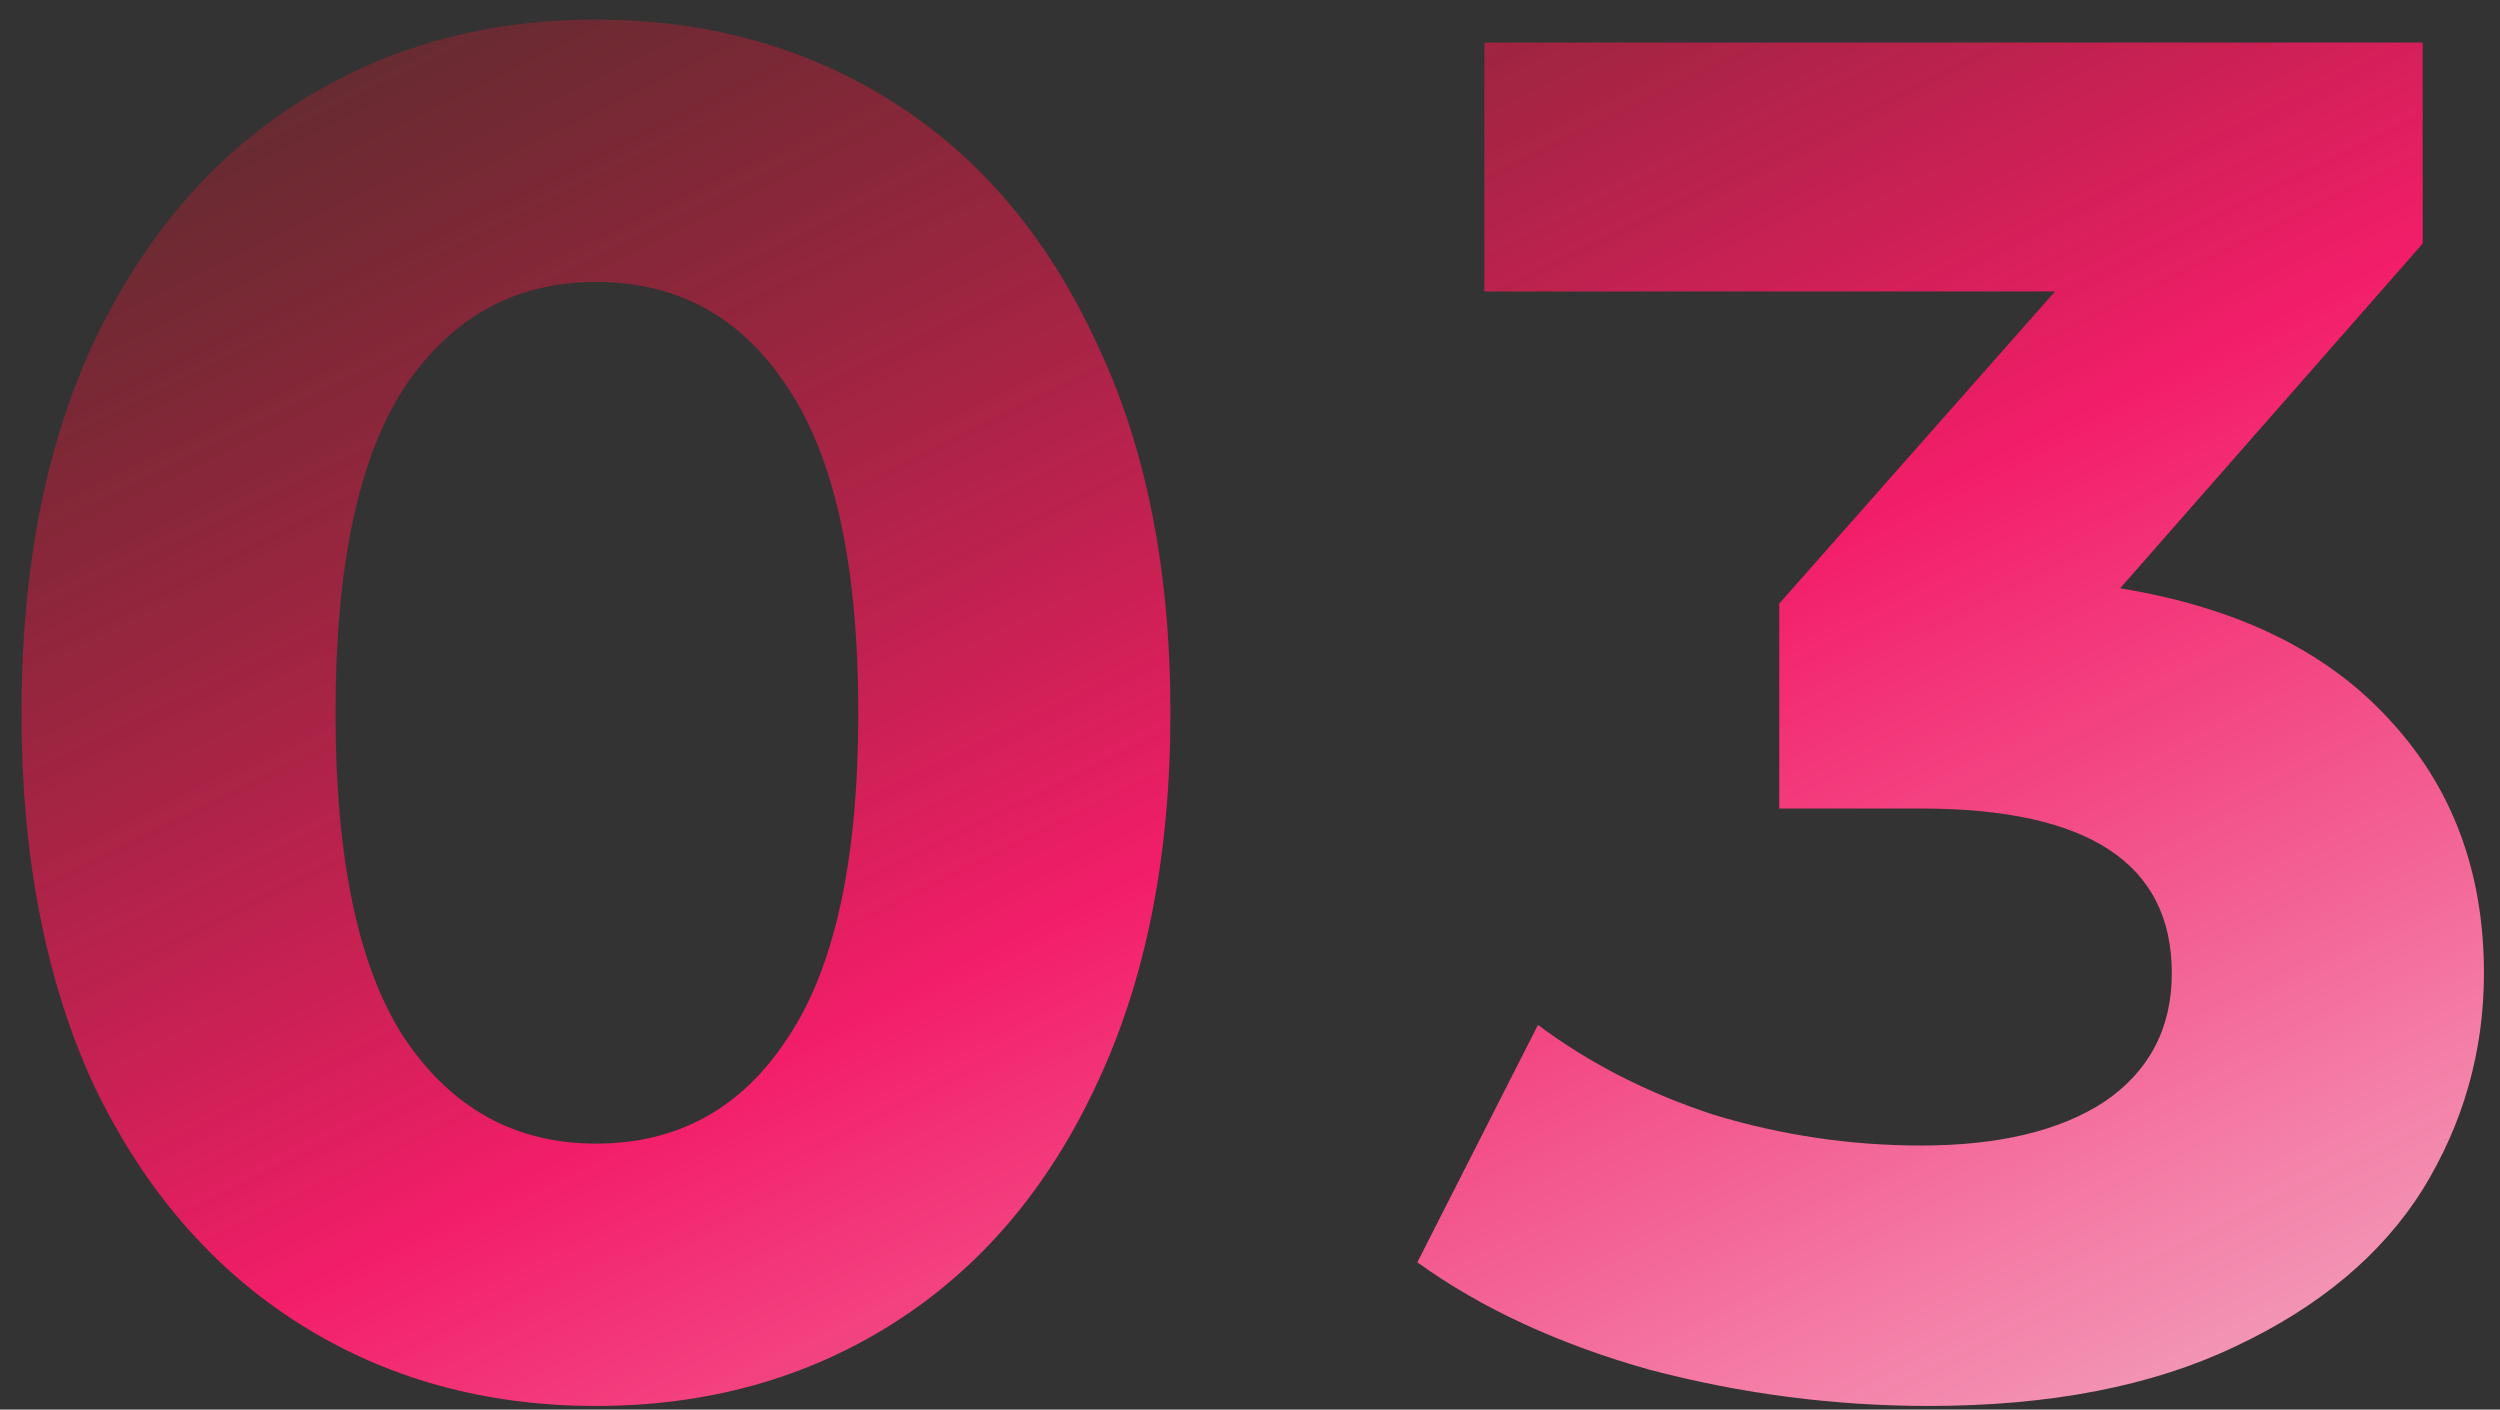 <?xml version="1.0" encoding="UTF-8"?> <svg xmlns="http://www.w3.org/2000/svg" width="94" height="53" viewBox="0 0 94 53" fill="none"><rect x="0" y="0" width="94" height="53" fill="#333333" stroke="none"/> <path d="M22.408 52.864C18.232 52.864 14.512 51.832 11.248 49.768C7.984 47.704 5.416 44.728 3.544 40.84C1.72 36.904 0.808 32.224 0.808 26.8C0.808 21.376 1.72 16.72 3.544 12.832C5.416 8.896 7.984 5.896 11.248 3.832C14.512 1.768 18.232 0.736 22.408 0.736C26.584 0.736 30.304 1.768 33.568 3.832C36.832 5.896 39.376 8.896 41.2 12.832C43.072 16.72 44.008 21.376 44.008 26.8C44.008 32.224 43.072 36.904 41.2 40.84C39.376 44.728 36.832 47.704 33.568 49.768C30.304 51.832 26.584 52.864 22.408 52.864ZM22.408 43C25.48 43 27.88 41.68 29.608 39.04C31.384 36.4 32.272 32.32 32.272 26.8C32.272 21.28 31.384 17.2 29.608 14.56C27.88 11.92 25.48 10.6 22.408 10.6C19.384 10.6 16.984 11.92 15.208 14.56C13.48 17.2 12.616 21.28 12.616 26.8C12.616 32.32 13.48 36.4 15.208 39.04C16.984 41.68 19.384 43 22.408 43ZM79.716 22.12C84.132 22.84 87.516 24.496 89.868 27.088C92.22 29.632 93.396 32.8 93.396 36.592C93.396 39.52 92.628 42.232 91.092 44.728C89.556 47.176 87.204 49.144 84.036 50.632C80.916 52.12 77.076 52.864 72.516 52.864C68.964 52.864 65.46 52.408 62.004 51.496C58.596 50.536 55.692 49.192 53.292 47.464L57.828 38.536C59.748 39.976 61.956 41.104 64.452 41.92C66.996 42.688 69.588 43.072 72.228 43.072C75.156 43.072 77.46 42.52 79.14 41.416C80.82 40.264 81.66 38.656 81.66 36.592C81.66 32.464 78.516 30.4 72.228 30.4H66.9V22.696L77.268 10.96H55.812V1.6H91.092V9.16L79.716 22.12Z" fill="url(#paint0_linear_29_161)"></path> <defs> <linearGradient id="paint0_linear_29_161" x1="43.938" y1="-25.267" x2="92.312" y2="73.319" gradientUnits="userSpaceOnUse"> <stop stop-color="#BA1B1B" stop-opacity="0.18"></stop> <stop offset="0.472" stop-color="#FF1C6D" stop-opacity="0.94"></stop> <stop offset="1" stop-color="#F4EEEE"></stop> </linearGradient> </defs> </svg> 